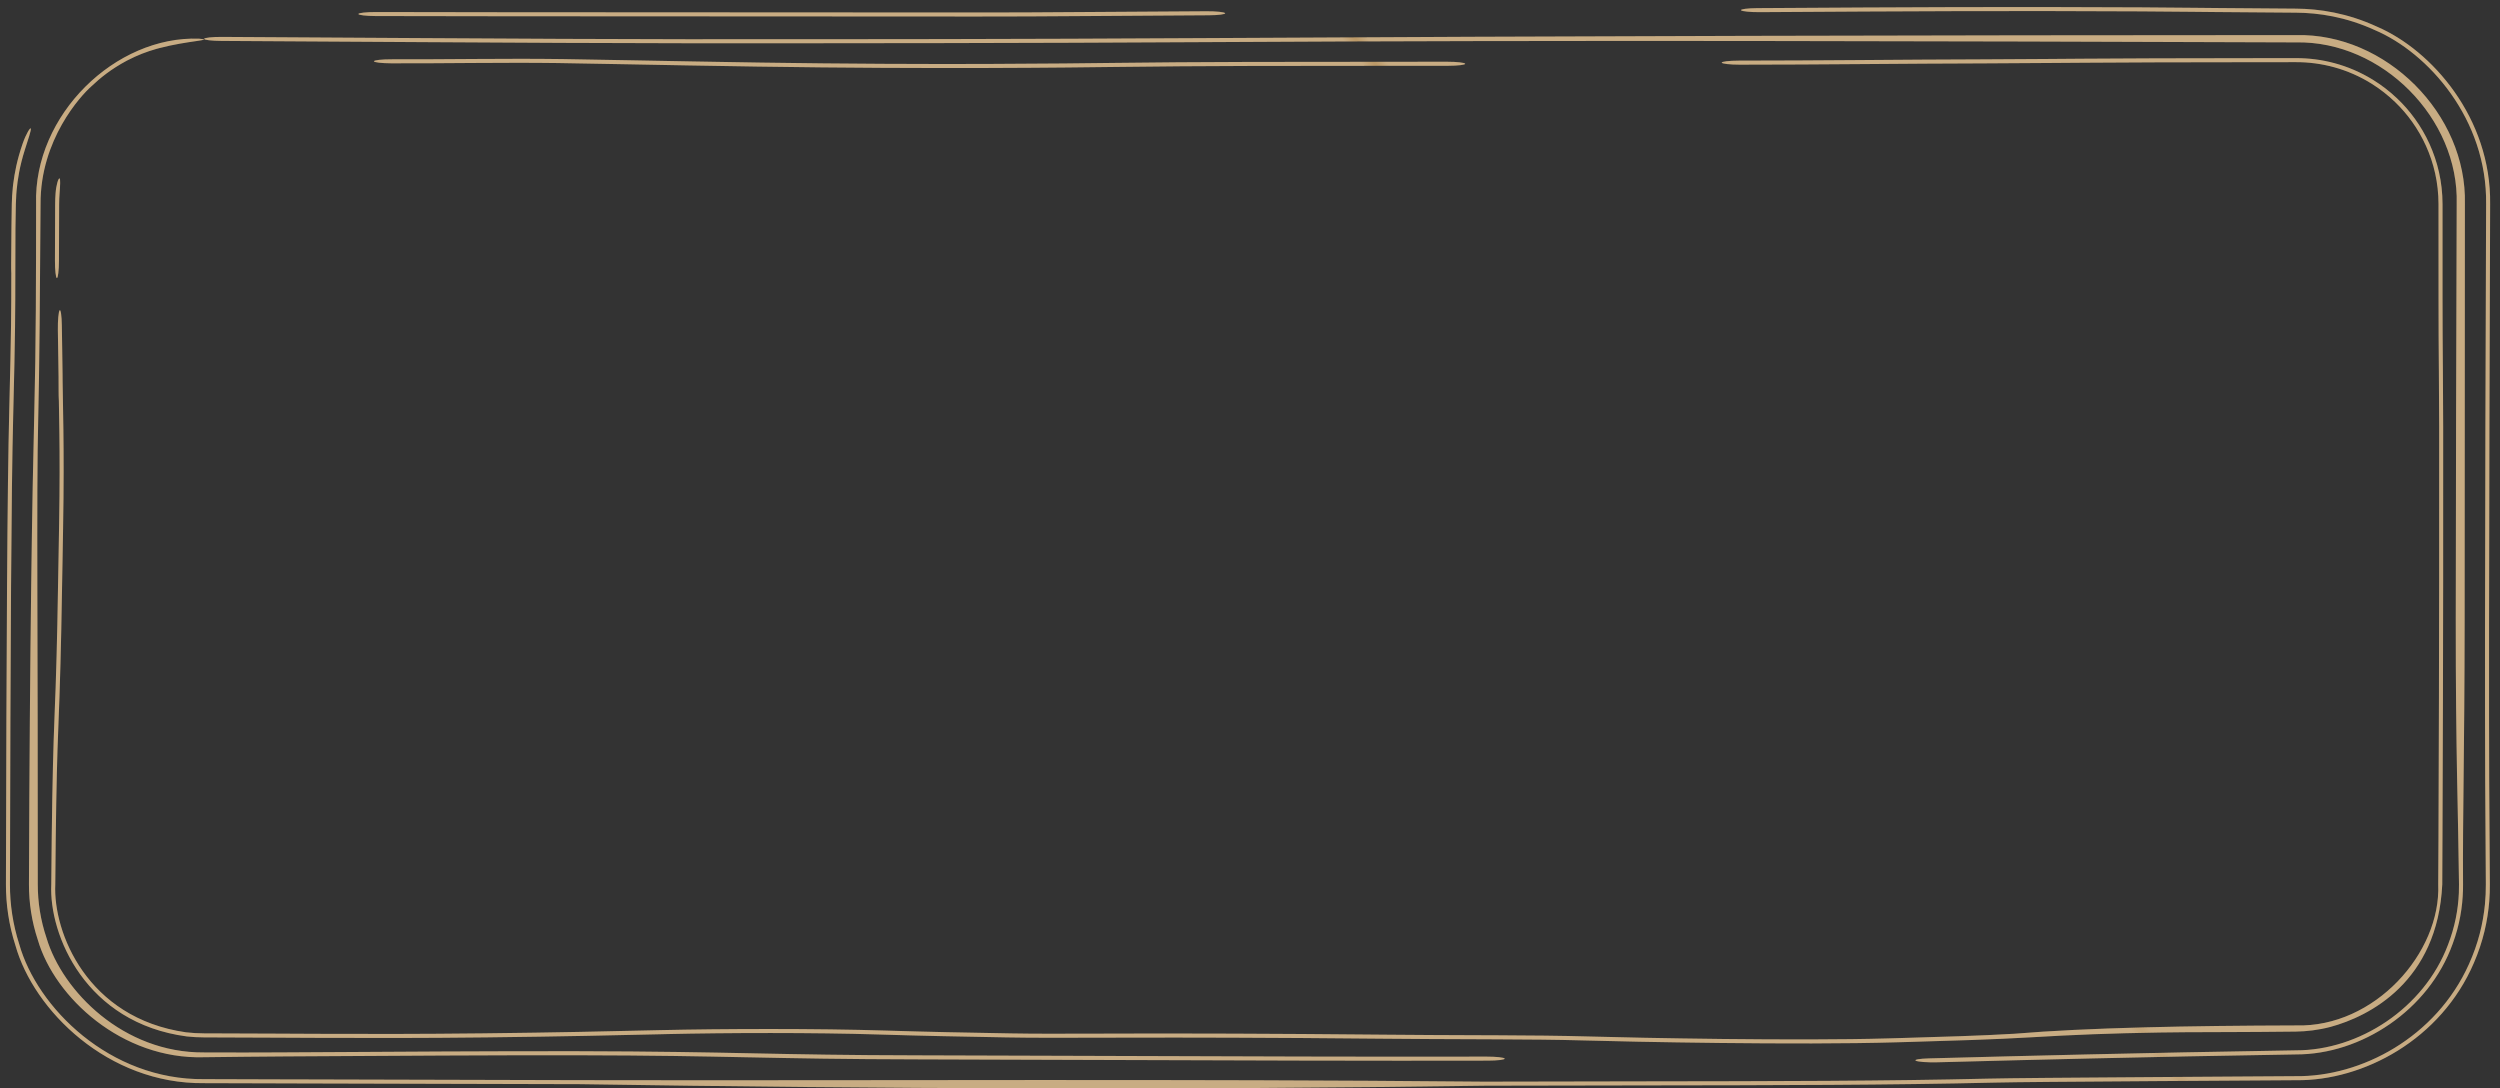<?xml version="1.0" encoding="UTF-8"?> <svg xmlns="http://www.w3.org/2000/svg" width="147" height="64" viewBox="0 0 147 64" fill="none"><rect x="0" y="0" width="147" height="64" fill="#333333" stroke="none"/><path d="M23.023 3.487C26.087 3.498 29.88 3.43 32.911 3.472C32.954 3.472 32.996 3.473 33.039 3.473C34.278 3.49 35.54 3.515 37.067 3.545C37.262 3.548 37.461 3.552 37.665 3.556C39.475 3.591 41.699 3.633 44.73 3.68C54.905 3.836 62.929 3.732 65.424 3.7C70.43 3.635 75.769 3.633 83.055 3.632C83.721 3.631 84.403 3.632 85.103 3.631C85.671 3.631 86.14 3.684 86.153 3.749C86.166 3.814 85.717 3.867 85.15 3.868C84.464 3.868 83.796 3.868 83.145 3.868C83.142 3.868 83.139 3.868 83.136 3.868C75.805 3.87 70.582 3.871 65.694 3.935C63.144 3.968 54.924 4.074 44.497 3.914C41.434 3.867 39.185 3.825 37.364 3.789C37.164 3.786 36.97 3.782 36.781 3.778C36.777 3.778 36.772 3.778 36.768 3.778C35.23 3.748 34.021 3.724 32.836 3.708C32.81 3.708 32.785 3.708 32.76 3.707C29.695 3.665 25.974 3.734 23.003 3.723C22.436 3.721 21.98 3.667 21.986 3.602C21.992 3.536 22.457 3.485 23.023 3.487ZM111.515 61.288C108.557 61.375 104.622 61.365 101.147 61.327C97.648 61.288 94.481 61.218 92.991 61.175C91.534 61.133 89.915 61.12 87.984 61.112C87.541 61.11 87.082 61.108 86.607 61.106C85.037 61.101 83.291 61.094 81.374 61.076C74.334 61.007 69.743 61.004 66.465 61.011C65.791 61.012 65.163 61.014 64.576 61.015C64.575 61.015 64.574 61.015 64.573 61.015C62.357 61.021 60.703 61.026 59.182 60.999C56.475 60.951 54.265 60.909 51.597 60.826C47.918 60.711 42.677 60.725 39.267 60.803C39.08 60.808 38.889 60.812 38.695 60.817C36.223 60.874 33.179 60.945 28.614 60.998C24.822 61.041 21.517 61.038 18.592 61.025C17.753 61.022 16.953 61.017 16.185 61.014C14.684 61.006 13.305 60.998 12 60.998C11.656 60.998 11.32 60.979 10.99 60.944C5.035 60.159 2.87 54.974 3.015 52C3.03 49.943 3.051 48.289 3.074 46.932C3.124 44.107 3.188 42.529 3.233 41.39C3.247 41.046 3.26 40.742 3.27 40.456C3.357 37.905 3.396 35.562 3.443 32.745C3.453 32.119 3.464 31.469 3.476 30.789C3.516 28.515 3.509 26.821 3.492 25.493C3.485 24.912 3.476 24.401 3.467 23.918C3.467 23.91 3.467 23.901 3.466 23.892C3.465 23.825 3.464 23.758 3.463 23.692C3.462 23.642 3.461 23.592 3.46 23.542C3.459 23.522 3.458 23.505 3.457 23.491C3.457 23.481 3.457 23.473 3.456 23.468C3.456 23.467 3.456 23.466 3.456 23.465C3.451 23.37 3.45 23.289 3.449 23.272C3.449 23.243 3.448 23.217 3.448 23.204C3.447 23.134 3.446 23.044 3.446 22.984C3.445 22.831 3.444 22.564 3.443 22.151C3.44 21.792 3.434 21.447 3.427 21.015C3.426 20.988 3.426 20.961 3.425 20.934C3.418 20.513 3.41 20.02 3.402 19.402C3.394 18.84 3.441 18.323 3.506 18.247C3.57 18.172 3.629 18.567 3.636 19.129C3.644 19.712 3.652 20.173 3.659 20.594C3.659 20.621 3.66 20.648 3.66 20.674C3.668 21.113 3.675 21.529 3.679 21.978C3.68 22.128 3.682 22.282 3.682 22.427C3.685 22.687 3.69 22.983 3.697 23.337C3.698 23.408 3.699 23.482 3.7 23.557C3.709 24.038 3.719 24.598 3.727 25.23C3.746 26.71 3.753 28.585 3.71 31.059C3.698 31.708 3.688 32.337 3.678 32.951C3.63 35.779 3.589 38.296 3.496 41.004C3.483 41.376 3.469 41.732 3.454 42.113C3.408 43.243 3.354 44.591 3.308 47.203C3.286 48.476 3.266 50.04 3.251 52C3.115 54.819 5.12 59.864 10.93 60.699C11.278 60.74 11.634 60.761 12 60.762C13.363 60.762 14.804 60.77 16.316 60.778C17.068 60.782 17.84 60.786 18.627 60.789C21.507 60.801 24.708 60.804 28.37 60.762C32.832 60.711 35.793 60.642 38.255 60.585C38.34 60.583 38.425 60.581 38.51 60.579C38.615 60.577 38.72 60.574 38.824 60.572C42.458 60.488 48.034 60.471 52.098 60.598C54.649 60.677 56.764 60.718 59.456 60.765C60.78 60.789 62.195 60.785 64.367 60.779C64.977 60.777 65.647 60.776 66.391 60.774C69.728 60.768 74.388 60.771 81.508 60.84C83.364 60.858 85.034 60.864 86.595 60.87C87.08 60.872 87.555 60.873 88.021 60.875C89.962 60.884 91.768 60.898 93.452 60.946C94.836 60.986 97.901 61.054 101.304 61.092C104.732 61.13 108.371 61.135 110.971 61.059C111.241 61.051 111.514 61.044 111.787 61.036C114.132 60.968 116.524 60.899 118.45 60.784C122.74 60.424 128.762 60.312 135 60.295C139.623 60.43 143.534 56.026 143.367 52C143.372 51.203 143.377 50.429 143.38 49.684C143.38 49.548 143.381 49.413 143.382 49.277C143.432 37.375 143.425 28.724 143.423 25.776C143.423 25.638 143.423 25.513 143.423 25.401C143.423 25.3 143.423 25.21 143.423 25.13C143.422 23.928 143.414 22.866 143.405 21.752C143.404 21.691 143.404 21.631 143.403 21.57C143.394 20.393 143.385 19.158 143.386 17.698C143.387 15.665 143.386 13.773 143.384 12C143.382 9.496 142.278 7.393 140.84 6.009C140.413 5.596 139.955 5.24 139.48 4.94C139.479 4.939 139.478 4.938 139.476 4.937C138.044 4.036 136.481 3.651 135 3.655C134.184 3.656 133.388 3.657 132.605 3.657C128.078 3.657 125.021 3.672 122.643 3.688C121.897 3.693 121.21 3.698 120.561 3.703C119.159 3.714 117.934 3.723 116.671 3.727C114.295 3.733 112.108 3.749 109.954 3.765C109.762 3.766 109.571 3.767 109.379 3.769C107.044 3.786 104.732 3.802 102.287 3.802C101.72 3.802 101.25 3.749 101.238 3.684C101.226 3.619 101.677 3.566 102.244 3.565C104.619 3.565 106.874 3.55 109.208 3.533C109.401 3.531 109.594 3.53 109.788 3.529C111.937 3.513 114.163 3.497 116.583 3.49C117.801 3.487 118.958 3.478 120.333 3.468C120.989 3.463 121.695 3.458 122.481 3.452C124.895 3.436 127.993 3.421 132.563 3.42C133.359 3.42 134.169 3.42 135 3.418C136.488 3.414 138.064 3.791 139.525 4.689C140.02 4.994 140.499 5.358 140.947 5.784C142.452 7.206 143.619 9.39 143.621 12C143.623 13.764 143.623 15.646 143.622 17.667C143.622 19.047 143.63 20.217 143.639 21.389C143.64 21.454 143.64 21.52 143.641 21.586C143.649 22.69 143.658 23.812 143.659 25.081C143.659 25.25 143.659 25.467 143.659 25.727C143.662 28.68 143.668 37.365 143.618 49.312C143.618 49.349 143.617 49.386 143.617 49.423C143.613 50.325 143.61 51.183 143.606 52C143.33 57.726 139.322 59.765 137.022 60.385C136.311 60.57 135.631 60.648 135 60.657C133.442 60.676 132.152 60.682 131.03 60.686C130.716 60.687 130.419 60.688 130.136 60.689C128.912 60.693 127.945 60.695 126.979 60.712C124.056 60.761 121.96 60.843 119.424 60.994C117.274 61.122 114.64 61.198 112.332 61.265C112.329 61.265 112.325 61.265 112.322 61.265C112.048 61.273 111.778 61.281 111.515 61.288ZM3.268 11.35C3.306 10.854 3.435 10.471 3.498 10.488C3.562 10.505 3.538 10.904 3.503 11.385C3.487 11.591 3.479 11.793 3.478 12C3.474 13.112 3.471 14.223 3.467 15.335C3.465 15.902 3.41 16.358 3.345 16.352C3.28 16.347 3.229 15.882 3.231 15.315C3.234 14.21 3.238 13.105 3.242 12C3.243 11.781 3.252 11.567 3.268 11.35ZM113.882 62.464C113.328 62.477 112.777 62.436 112.651 62.372C112.526 62.308 112.873 62.246 113.426 62.233C113.719 62.226 114.2 62.213 114.847 62.196C118.15 62.109 125.8 61.907 135 61.76C138.699 61.769 142.53 59.293 143.939 55.561C144.353 54.495 144.538 53.476 144.581 52.503C144.589 52.335 144.591 52.168 144.589 52C144.546 47.897 144.392 44.368 144.398 36.41C144.405 28.271 144.426 20.135 144.453 12C144.594 6.967 140.064 2.389 135 2.493C113.508 2.417 92.026 2.352 70.556 2.479C60.497 2.538 50.471 2.547 40.405 2.543C32.015 2.54 16.636 2.419 13.017 2.406C12.45 2.404 11.994 2.35 12 2.285C12.006 2.219 12.471 2.168 13.038 2.17C16.631 2.182 31.959 2.303 40.317 2.307C50.364 2.311 60.37 2.302 70.409 2.243C91.912 2.116 113.454 2.072 135 2.064C140.293 1.933 145.067 6.707 144.936 12C144.934 20.153 144.928 28.305 144.921 36.456C144.914 44.456 144.801 47.837 144.827 52C144.828 52.11 144.827 52.221 144.824 52.331C144.798 53.328 144.628 54.384 144.219 55.493C142.818 59.404 138.834 62.012 135 62C126.076 62.144 118.662 62.339 115.36 62.426C114.692 62.444 114.191 62.457 113.882 62.464ZM87.495 62.365C81.16 62.383 72.156 62.352 64.287 62.324C60.449 62.31 56.882 62.297 54.026 62.291C49.6 62.283 46.814 62.226 44.052 62.17C44.022 62.17 43.992 62.169 43.963 62.169C41.202 62.112 38.439 62.057 33.944 62.049C29.413 62.04 23.143 62.078 16.818 62.117C16.814 62.117 16.808 62.117 16.804 62.117C15.198 62.127 13.586 62.145 12 62.165C7.17 62.312 3.211 58.648 2.225 55.271C1.865 54.189 1.699 53.079 1.703 52C1.749 37.82 1.898 28.907 2.016 24.242C2.116 20.331 2.121 16.187 2.122 12C1.967 6.753 6.796 2.091 11.713 2.275C12.675 2.358 11.046 2.387 9.37 2.829C9.309 2.845 9.249 2.861 9.188 2.878C8.615 3.044 8.12 3.225 7.463 3.564C6.519 4.071 5.894 4.582 5.367 5.082C4.766 5.611 2.362 8.205 2.385 12C2.359 16.623 2.315 21.972 2.247 24.648C2.135 29.072 2.234 37.78 2.222 52C2.221 53.039 2.383 54.106 2.735 55.148C3.671 58.291 7.264 61.922 12 61.883C13.535 61.89 15.101 61.89 16.67 61.881C16.687 61.881 16.705 61.881 16.722 61.88C23 61.842 29.332 61.803 33.939 61.812C38.595 61.821 41.484 61.879 44.282 61.936C44.309 61.936 44.336 61.937 44.363 61.938C47.1 61.993 49.758 62.047 54.02 62.055C56.939 62.061 60.548 62.074 64.41 62.087C72.245 62.115 81.124 62.147 87.404 62.129C87.971 62.128 88.451 62.179 88.476 62.245C88.501 62.31 88.061 62.364 87.495 62.365ZM87.364 63.838C69.566 64.1 51.668 64.026 34.117 63.749C29.536 63.741 23.143 63.722 16.759 63.704C16.687 63.703 16.615 63.703 16.543 63.703C15.019 63.698 13.496 63.694 12 63.69C6.341 63.755 1.979 59.399 0.908 55.596C0.524 54.405 0.346 53.184 0.349 52C0.38 37.761 0.426 28.787 0.544 24.111C0.663 19.44 0.664 18.143 0.664 16.221C0.665 16.168 0.665 16.116 0.665 16.063C0.665 16.06 0.664 16.056 0.664 16.053C0.661 15.987 0.659 15.932 0.659 15.903C0.657 15.845 0.657 15.798 0.656 15.78C0.656 15.739 0.656 15.705 0.656 15.693C0.656 15.643 0.656 15.586 0.656 15.549C0.657 15.207 0.664 14.134 0.674 13.285C0.679 12.794 0.686 12.383 0.693 12C0.699 11.664 0.719 11.351 0.752 11.03C0.76 10.956 0.768 10.883 0.777 10.808C0.863 10.149 0.992 9.431 1.331 8.446C1.54 7.847 1.787 7.465 1.813 7.561C1.841 7.659 1.656 8.192 1.469 8.783C1.145 9.805 1.038 10.559 0.975 11.209C0.969 11.281 0.963 11.354 0.958 11.427C0.944 11.621 0.935 11.809 0.932 12C0.923 12.435 0.916 12.874 0.909 13.427C0.902 14.545 0.902 15.375 0.901 16.134C0.9 18.125 0.9 19.623 0.775 24.516C0.662 28.955 0.617 37.695 0.585 52C0.583 53.157 0.756 54.35 1.131 55.517C2.179 59.249 6.458 63.518 12 63.453C13.498 63.458 15.022 63.462 16.547 63.467C16.621 63.467 16.695 63.467 16.77 63.467C23.157 63.486 29.54 63.504 34.111 63.513C51.925 63.548 69.371 63.429 87.272 63.602C90.567 63.592 93.577 63.589 96.367 63.585C104.576 63.575 110.877 63.568 116.882 63.424C118.199 63.393 121.651 63.366 126.638 63.333C128.1 63.323 129.703 63.313 131.436 63.301C132.569 63.294 133.758 63.286 135 63.278C138.829 63.325 143.24 61.002 145.173 56.693C145.722 55.478 146.003 54.303 146.114 53.176C146.152 52.78 146.169 52.389 146.167 52C146.136 48.121 146.113 44.612 146.119 36.998C146.125 30.249 146.152 20.485 146.183 12C146.252 7.021 142.794 3.108 139.632 1.766C137.932 0.989 136.338 0.754 135 0.745C132.895 0.731 131.42 0.719 130.253 0.708C129.744 0.703 129.296 0.698 128.885 0.694C127.811 0.683 126.977 0.675 125.884 0.669C118.013 0.629 112.503 0.657 103.475 0.715C102.909 0.718 102.416 0.668 102.373 0.603C102.331 0.538 102.755 0.482 103.321 0.478C112.362 0.421 117.956 0.392 125.934 0.433C127.075 0.439 127.968 0.448 129.061 0.459C129.466 0.463 129.899 0.468 130.382 0.472C131.516 0.483 132.952 0.495 135 0.508C136.372 0.518 138.02 0.76 139.779 1.573C142.988 2.954 146.489 6.939 146.42 12C146.389 20.477 146.361 30.237 146.356 36.973C146.349 44.631 146.372 48.068 146.404 52C146.406 52.327 146.395 52.654 146.369 52.987C146.276 54.141 146.012 55.354 145.467 56.614C143.538 61.122 138.959 63.568 135 63.516C133.811 63.523 132.671 63.531 131.583 63.538C129.852 63.549 128.253 63.559 126.797 63.569C121.709 63.603 118.466 63.629 117.338 63.656C111.121 63.804 104.547 63.812 96.262 63.822C93.503 63.825 90.553 63.829 87.364 63.838ZM70.94 0.662C71.506 0.658 71.997 0.709 72.037 0.774C72.077 0.839 71.651 0.895 71.085 0.898C68.096 0.916 65.947 0.93 64.266 0.942C61.157 0.963 59.654 0.973 57.403 0.971C51.593 0.967 45.983 0.964 40.935 0.962C32.546 0.959 25.708 0.956 22.09 0.944C21.522 0.942 21.067 0.888 21.072 0.822C21.079 0.757 21.543 0.706 22.11 0.708C25.703 0.72 32.489 0.723 40.848 0.726C45.901 0.728 51.53 0.73 57.377 0.735C59.559 0.737 60.978 0.727 64.019 0.706C65.697 0.695 67.871 0.68 70.94 0.662Z" fill="#BA9764"></path><path d="M23.023 3.487C26.087 3.498 29.88 3.43 32.911 3.472C32.954 3.472 32.996 3.473 33.039 3.473C34.278 3.49 35.54 3.515 37.067 3.545C37.262 3.548 37.461 3.552 37.665 3.556C39.475 3.591 41.699 3.633 44.73 3.68C54.905 3.836 62.929 3.732 65.424 3.7C70.43 3.635 75.769 3.633 83.055 3.632C83.721 3.631 84.403 3.632 85.103 3.631C85.671 3.631 86.14 3.684 86.153 3.749C86.166 3.814 85.717 3.867 85.15 3.868C84.464 3.868 83.796 3.868 83.145 3.868C83.142 3.868 83.139 3.868 83.136 3.868C75.805 3.87 70.582 3.871 65.694 3.935C63.144 3.968 54.924 4.074 44.497 3.914C41.434 3.867 39.185 3.825 37.364 3.789C37.164 3.786 36.97 3.782 36.781 3.778C36.777 3.778 36.772 3.778 36.768 3.778C35.23 3.748 34.021 3.724 32.836 3.708C32.81 3.708 32.785 3.708 32.76 3.707C29.695 3.665 25.974 3.734 23.003 3.723C22.436 3.721 21.98 3.667 21.986 3.602C21.992 3.536 22.457 3.485 23.023 3.487ZM111.515 61.288C108.557 61.375 104.622 61.365 101.147 61.327C97.648 61.288 94.481 61.218 92.991 61.175C91.534 61.133 89.915 61.12 87.984 61.112C87.541 61.11 87.082 61.108 86.607 61.106C85.037 61.101 83.291 61.094 81.374 61.076C74.334 61.007 69.743 61.004 66.465 61.011C65.791 61.012 65.163 61.014 64.576 61.015C64.575 61.015 64.574 61.015 64.573 61.015C62.357 61.021 60.703 61.026 59.182 60.999C56.475 60.951 54.265 60.909 51.597 60.826C47.918 60.711 42.677 60.725 39.267 60.803C39.08 60.808 38.889 60.812 38.695 60.817C36.223 60.874 33.179 60.945 28.614 60.998C24.822 61.041 21.517 61.038 18.592 61.025C17.753 61.022 16.953 61.017 16.185 61.014C14.684 61.006 13.305 60.998 12 60.998C11.656 60.998 11.32 60.979 10.99 60.944C5.035 60.159 2.87 54.974 3.015 52C3.03 49.943 3.051 48.289 3.074 46.932C3.124 44.107 3.188 42.529 3.233 41.39C3.247 41.046 3.26 40.742 3.27 40.456C3.357 37.905 3.396 35.562 3.443 32.745C3.453 32.119 3.464 31.469 3.476 30.789C3.516 28.515 3.509 26.821 3.492 25.493C3.485 24.912 3.476 24.401 3.467 23.918C3.467 23.91 3.467 23.901 3.466 23.892C3.465 23.825 3.464 23.758 3.463 23.692C3.462 23.642 3.461 23.592 3.46 23.542C3.459 23.522 3.458 23.505 3.457 23.491C3.457 23.481 3.457 23.473 3.456 23.468C3.456 23.467 3.456 23.466 3.456 23.465C3.451 23.37 3.45 23.289 3.449 23.272C3.449 23.243 3.448 23.217 3.448 23.204C3.447 23.134 3.446 23.044 3.446 22.984C3.445 22.831 3.444 22.564 3.443 22.151C3.44 21.792 3.434 21.447 3.427 21.015C3.426 20.988 3.426 20.961 3.425 20.934C3.418 20.513 3.41 20.02 3.402 19.402C3.394 18.84 3.441 18.323 3.506 18.247C3.57 18.172 3.629 18.567 3.636 19.129C3.644 19.712 3.652 20.173 3.659 20.594C3.659 20.621 3.66 20.648 3.66 20.674C3.668 21.113 3.675 21.529 3.679 21.978C3.68 22.128 3.682 22.282 3.682 22.427C3.685 22.687 3.69 22.983 3.697 23.337C3.698 23.408 3.699 23.482 3.7 23.557C3.709 24.038 3.719 24.598 3.727 25.23C3.746 26.71 3.753 28.585 3.71 31.059C3.698 31.708 3.688 32.337 3.678 32.951C3.63 35.779 3.589 38.296 3.496 41.004C3.483 41.376 3.469 41.732 3.454 42.113C3.408 43.243 3.354 44.591 3.308 47.203C3.286 48.476 3.266 50.04 3.251 52C3.115 54.819 5.12 59.864 10.93 60.699C11.278 60.74 11.634 60.761 12 60.762C13.363 60.762 14.804 60.77 16.316 60.778C17.068 60.782 17.84 60.786 18.627 60.789C21.507 60.801 24.708 60.804 28.37 60.762C32.832 60.711 35.793 60.642 38.255 60.585C38.34 60.583 38.425 60.581 38.51 60.579C38.615 60.577 38.72 60.574 38.824 60.572C42.458 60.488 48.034 60.471 52.098 60.598C54.649 60.677 56.764 60.718 59.456 60.765C60.78 60.789 62.195 60.785 64.367 60.779C64.977 60.777 65.647 60.776 66.391 60.774C69.728 60.768 74.388 60.771 81.508 60.84C83.364 60.858 85.034 60.864 86.595 60.87C87.08 60.872 87.555 60.873 88.021 60.875C89.962 60.884 91.768 60.898 93.452 60.946C94.836 60.986 97.901 61.054 101.304 61.092C104.732 61.13 108.371 61.135 110.971 61.059C111.241 61.051 111.514 61.044 111.787 61.036C114.132 60.968 116.524 60.899 118.45 60.784C122.74 60.424 128.762 60.312 135 60.295C139.623 60.43 143.534 56.026 143.367 52C143.372 51.203 143.377 50.429 143.38 49.684C143.38 49.548 143.381 49.413 143.382 49.277C143.432 37.375 143.425 28.724 143.423 25.776C143.423 25.638 143.423 25.513 143.423 25.401C143.423 25.3 143.423 25.21 143.423 25.13C143.422 23.928 143.414 22.866 143.405 21.752C143.404 21.691 143.404 21.631 143.403 21.57C143.394 20.393 143.385 19.158 143.386 17.698C143.387 15.665 143.386 13.773 143.384 12C143.382 9.496 142.278 7.393 140.84 6.009C140.413 5.596 139.955 5.24 139.48 4.94C139.479 4.939 139.478 4.938 139.476 4.937C138.044 4.036 136.481 3.651 135 3.655C134.184 3.656 133.388 3.657 132.605 3.657C128.078 3.657 125.021 3.672 122.643 3.688C121.897 3.693 121.21 3.698 120.561 3.703C119.159 3.714 117.934 3.723 116.671 3.727C114.295 3.733 112.108 3.749 109.954 3.765C109.762 3.766 109.571 3.767 109.379 3.769C107.044 3.786 104.732 3.802 102.287 3.802C101.72 3.802 101.25 3.749 101.238 3.684C101.226 3.619 101.677 3.566 102.244 3.565C104.619 3.565 106.874 3.55 109.208 3.533C109.401 3.531 109.594 3.53 109.788 3.529C111.937 3.513 114.163 3.497 116.583 3.49C117.801 3.487 118.958 3.478 120.333 3.468C120.989 3.463 121.695 3.458 122.481 3.452C124.895 3.436 127.993 3.421 132.563 3.42C133.359 3.42 134.169 3.42 135 3.418C136.488 3.414 138.064 3.791 139.525 4.689C140.02 4.994 140.499 5.358 140.947 5.784C142.452 7.206 143.619 9.39 143.621 12C143.623 13.764 143.623 15.646 143.622 17.667C143.622 19.047 143.63 20.217 143.639 21.389C143.64 21.454 143.64 21.52 143.641 21.586C143.649 22.69 143.658 23.812 143.659 25.081C143.659 25.25 143.659 25.467 143.659 25.727C143.662 28.68 143.668 37.365 143.618 49.312C143.618 49.349 143.617 49.386 143.617 49.423C143.613 50.325 143.61 51.183 143.606 52C143.33 57.726 139.322 59.765 137.022 60.385C136.311 60.57 135.631 60.648 135 60.657C133.442 60.676 132.152 60.682 131.03 60.686C130.716 60.687 130.419 60.688 130.136 60.689C128.912 60.693 127.945 60.695 126.979 60.712C124.056 60.761 121.96 60.843 119.424 60.994C117.274 61.122 114.64 61.198 112.332 61.265C112.329 61.265 112.325 61.265 112.322 61.265C112.048 61.273 111.778 61.281 111.515 61.288ZM3.268 11.35C3.306 10.854 3.435 10.471 3.498 10.488C3.562 10.505 3.538 10.904 3.503 11.385C3.487 11.591 3.479 11.793 3.478 12C3.474 13.112 3.471 14.223 3.467 15.335C3.465 15.902 3.41 16.358 3.345 16.352C3.28 16.347 3.229 15.882 3.231 15.315C3.234 14.21 3.238 13.105 3.242 12C3.243 11.781 3.252 11.567 3.268 11.35ZM113.882 62.464C113.328 62.477 112.777 62.436 112.651 62.372C112.526 62.308 112.873 62.246 113.426 62.233C113.719 62.226 114.2 62.213 114.847 62.196C118.15 62.109 125.8 61.907 135 61.76C138.699 61.769 142.53 59.293 143.939 55.561C144.353 54.495 144.538 53.476 144.581 52.503C144.589 52.335 144.591 52.168 144.589 52C144.546 47.897 144.392 44.368 144.398 36.41C144.405 28.271 144.426 20.135 144.453 12C144.594 6.967 140.064 2.389 135 2.493C113.508 2.417 92.026 2.352 70.556 2.479C60.497 2.538 50.471 2.547 40.405 2.543C32.015 2.54 16.636 2.419 13.017 2.406C12.45 2.404 11.994 2.35 12 2.285C12.006 2.219 12.471 2.168 13.038 2.17C16.631 2.182 31.959 2.303 40.317 2.307C50.364 2.311 60.37 2.302 70.409 2.243C91.912 2.116 113.454 2.072 135 2.064C140.293 1.933 145.067 6.707 144.936 12C144.934 20.153 144.928 28.305 144.921 36.456C144.914 44.456 144.801 47.837 144.827 52C144.828 52.11 144.827 52.221 144.824 52.331C144.798 53.328 144.628 54.384 144.219 55.493C142.818 59.404 138.834 62.012 135 62C126.076 62.144 118.662 62.339 115.36 62.426C114.692 62.444 114.191 62.457 113.882 62.464ZM87.495 62.365C81.16 62.383 72.156 62.352 64.287 62.324C60.449 62.31 56.882 62.297 54.026 62.291C49.6 62.283 46.814 62.226 44.052 62.17C44.022 62.17 43.992 62.169 43.963 62.169C41.202 62.112 38.439 62.057 33.944 62.049C29.413 62.04 23.143 62.078 16.818 62.117C16.814 62.117 16.808 62.117 16.804 62.117C15.198 62.127 13.586 62.145 12 62.165C7.17 62.312 3.211 58.648 2.225 55.271C1.865 54.189 1.699 53.079 1.703 52C1.749 37.82 1.898 28.907 2.016 24.242C2.116 20.331 2.121 16.187 2.122 12C1.967 6.753 6.796 2.091 11.713 2.275C12.675 2.358 11.046 2.387 9.37 2.829C9.309 2.845 9.249 2.861 9.188 2.878C8.615 3.044 8.12 3.225 7.463 3.564C6.519 4.071 5.894 4.582 5.367 5.082C4.766 5.611 2.362 8.205 2.385 12C2.359 16.623 2.315 21.972 2.247 24.648C2.135 29.072 2.234 37.78 2.222 52C2.221 53.039 2.383 54.106 2.735 55.148C3.671 58.291 7.264 61.922 12 61.883C13.535 61.89 15.101 61.89 16.67 61.881C16.687 61.881 16.705 61.881 16.722 61.88C23 61.842 29.332 61.803 33.939 61.812C38.595 61.821 41.484 61.879 44.282 61.936C44.309 61.936 44.336 61.937 44.363 61.938C47.1 61.993 49.758 62.047 54.02 62.055C56.939 62.061 60.548 62.074 64.41 62.087C72.245 62.115 81.124 62.147 87.404 62.129C87.971 62.128 88.451 62.179 88.476 62.245C88.501 62.31 88.061 62.364 87.495 62.365ZM87.364 63.838C69.566 64.1 51.668 64.026 34.117 63.749C29.536 63.741 23.143 63.722 16.759 63.704C16.687 63.703 16.615 63.703 16.543 63.703C15.019 63.698 13.496 63.694 12 63.69C6.341 63.755 1.979 59.399 0.908 55.596C0.524 54.405 0.346 53.184 0.349 52C0.38 37.761 0.426 28.787 0.544 24.111C0.663 19.44 0.664 18.143 0.664 16.221C0.665 16.168 0.665 16.116 0.665 16.063C0.665 16.06 0.664 16.056 0.664 16.053C0.661 15.987 0.659 15.932 0.659 15.903C0.657 15.845 0.657 15.798 0.656 15.78C0.656 15.739 0.656 15.705 0.656 15.693C0.656 15.643 0.656 15.586 0.656 15.549C0.657 15.207 0.664 14.134 0.674 13.285C0.679 12.794 0.686 12.383 0.693 12C0.699 11.664 0.719 11.351 0.752 11.03C0.76 10.956 0.768 10.883 0.777 10.808C0.863 10.149 0.992 9.431 1.331 8.446C1.54 7.847 1.787 7.465 1.813 7.561C1.841 7.659 1.656 8.192 1.469 8.783C1.145 9.805 1.038 10.559 0.975 11.209C0.969 11.281 0.963 11.354 0.958 11.427C0.944 11.621 0.935 11.809 0.932 12C0.923 12.435 0.916 12.874 0.909 13.427C0.902 14.545 0.902 15.375 0.901 16.134C0.9 18.125 0.9 19.623 0.775 24.516C0.662 28.955 0.617 37.695 0.585 52C0.583 53.157 0.756 54.35 1.131 55.517C2.179 59.249 6.458 63.518 12 63.453C13.498 63.458 15.022 63.462 16.547 63.467C16.621 63.467 16.695 63.467 16.77 63.467C23.157 63.486 29.54 63.504 34.111 63.513C51.925 63.548 69.371 63.429 87.272 63.602C90.567 63.592 93.577 63.589 96.367 63.585C104.576 63.575 110.877 63.568 116.882 63.424C118.199 63.393 121.651 63.366 126.638 63.333C128.1 63.323 129.703 63.313 131.436 63.301C132.569 63.294 133.758 63.286 135 63.278C138.829 63.325 143.24 61.002 145.173 56.693C145.722 55.478 146.003 54.303 146.114 53.176C146.152 52.78 146.169 52.389 146.167 52C146.136 48.121 146.113 44.612 146.119 36.998C146.125 30.249 146.152 20.485 146.183 12C146.252 7.021 142.794 3.108 139.632 1.766C137.932 0.989 136.338 0.754 135 0.745C132.895 0.731 131.42 0.719 130.253 0.708C129.744 0.703 129.296 0.698 128.885 0.694C127.811 0.683 126.977 0.675 125.884 0.669C118.013 0.629 112.503 0.657 103.475 0.715C102.909 0.718 102.416 0.668 102.373 0.603C102.331 0.538 102.755 0.482 103.321 0.478C112.362 0.421 117.956 0.392 125.934 0.433C127.075 0.439 127.968 0.448 129.061 0.459C129.466 0.463 129.899 0.468 130.382 0.472C131.516 0.483 132.952 0.495 135 0.508C136.372 0.518 138.02 0.76 139.779 1.573C142.988 2.954 146.489 6.939 146.42 12C146.389 20.477 146.361 30.237 146.356 36.973C146.349 44.631 146.372 48.068 146.404 52C146.406 52.327 146.395 52.654 146.369 52.987C146.276 54.141 146.012 55.354 145.467 56.614C143.538 61.122 138.959 63.568 135 63.516C133.811 63.523 132.671 63.531 131.583 63.538C129.852 63.549 128.253 63.559 126.797 63.569C121.709 63.603 118.466 63.629 117.338 63.656C111.121 63.804 104.547 63.812 96.262 63.822C93.503 63.825 90.553 63.829 87.364 63.838ZM70.94 0.662C71.506 0.658 71.997 0.709 72.037 0.774C72.077 0.839 71.651 0.895 71.085 0.898C68.096 0.916 65.947 0.93 64.266 0.942C61.157 0.963 59.654 0.973 57.403 0.971C51.593 0.967 45.983 0.964 40.935 0.962C32.546 0.959 25.708 0.956 22.09 0.944C21.522 0.942 21.067 0.888 21.072 0.822C21.079 0.757 21.543 0.706 22.11 0.708C25.703 0.72 32.489 0.723 40.848 0.726C45.901 0.728 51.53 0.73 57.377 0.735C59.559 0.737 60.978 0.727 64.019 0.706C65.697 0.695 67.871 0.68 70.94 0.662Z" fill="url(#paint0_radial_9404_3285)" fill-opacity="0.2"></path><defs><radialGradient id="paint0_radial_9404_3285" cx="0" cy="0" r="1" gradientTransform="matrix(79.71 100.541 -0.169 0.751 71.105 -8.541)" gradientUnits="userSpaceOnUse"><stop stop-color="white" stop-opacity="0"></stop><stop offset="1" stop-color="white"></stop></radialGradient></defs></svg> 